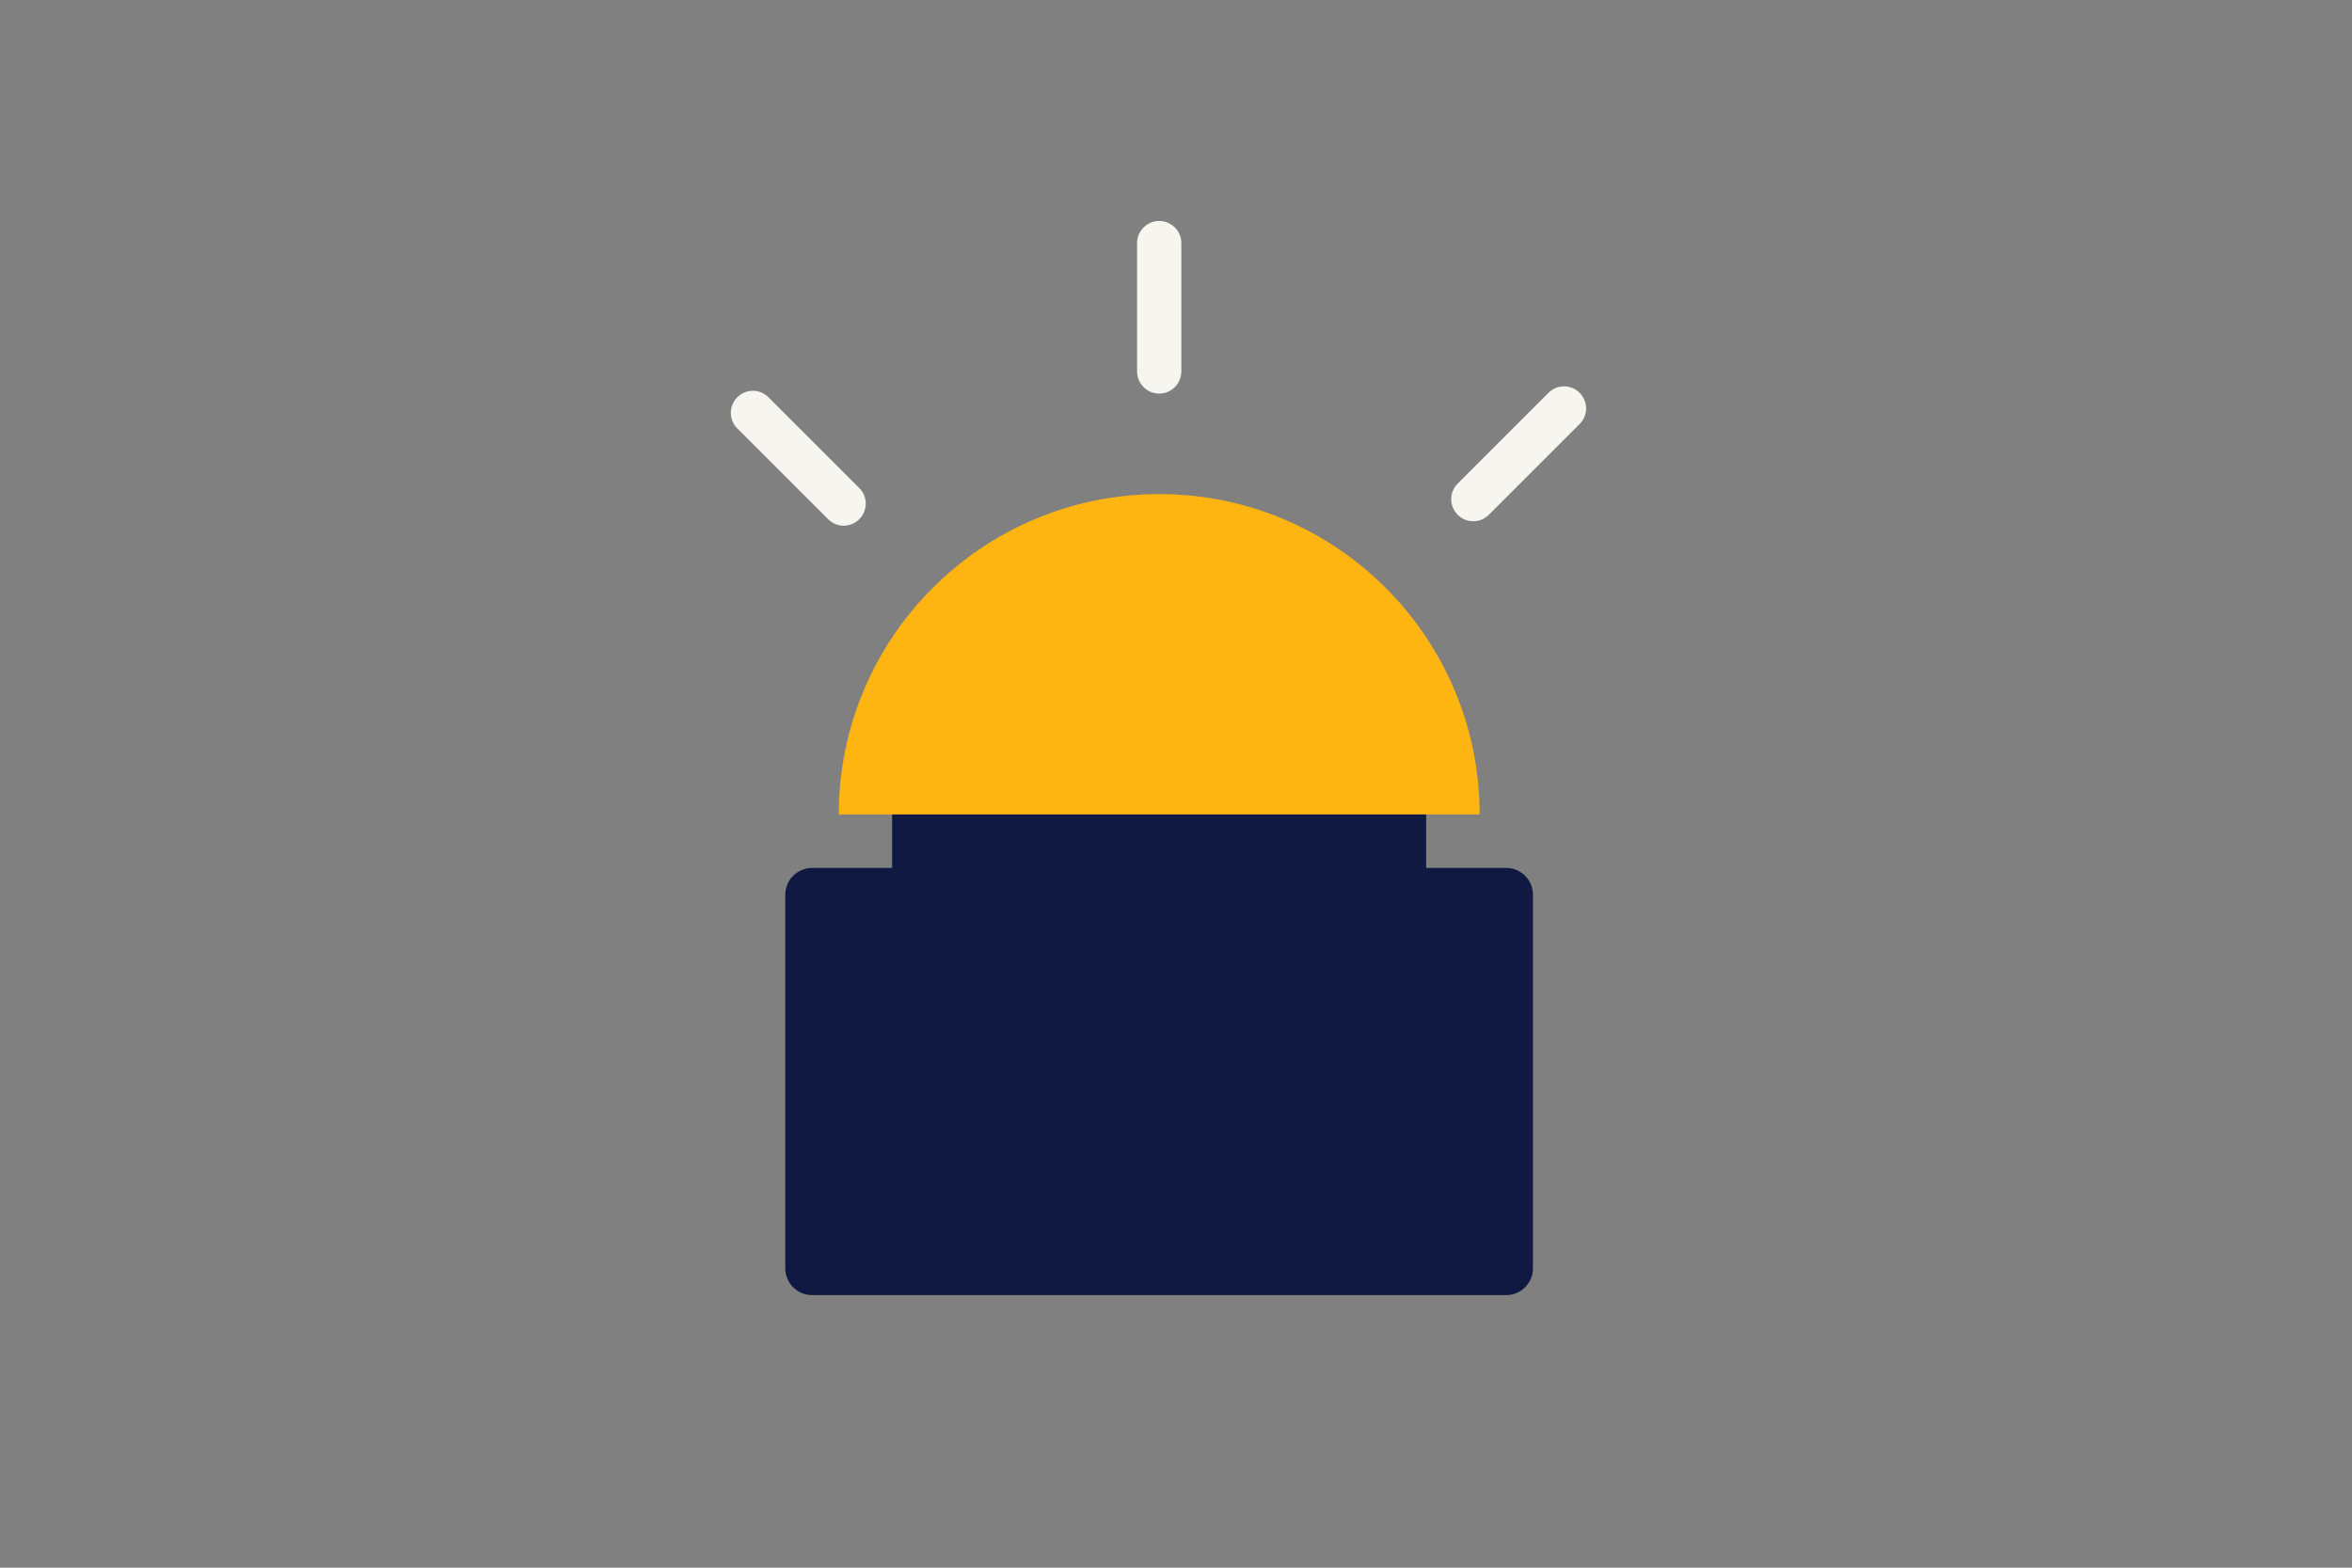 <?xml version="1.0" encoding="utf-8"?>
<!-- Generator: Adobe Illustrator 26.0.1, SVG Export Plug-In . SVG Version: 6.00 Build 0)  -->
<svg version="1.1" id="Laag_1" xmlns="http://www.w3.org/2000/svg" xmlns:xlink="http://www.w3.org/1999/xlink" x="0px" y="0px"
	 viewBox="0 0 1275 850" style="enable-background:new 0 0 1275 850;" xml:space="preserve">
<rect x="0" y="0" width="1275" height="850" fill="#808080" stroke="none"/>
<style type="text/css">
	.st0{fill:#FFB511;}
	.st1{fill:#0F1941;}
	.st2{fill:#F7F5F0;}
</style>
<g>
	<g>
		<g>
			<path class="st0" d="M454.7,441.6c0-95.9,77.8-173.7,173.7-173.7s173.7,77.8,173.7,173.7H454.7z"/>
			<rect x="483.6" y="441.6" class="st1" width="289.5" height="38.8"/>
			<path class="st1" d="M816.5,702.2H440.2c-8,0-14.5-6.5-14.5-14.5V485.1c0-8,6.5-14.5,14.5-14.5h376.3c8,0,14.5,6.5,14.5,14.5
				v202.6C831,695.7,824.5,702.2,816.5,702.2"/>
		</g>
	</g>
</g>
<path class="st2" d="M628.4,213.4L628.4,213.4c-6.6,0-12-5.4-12-12v-69.6c0-6.6,5.4-12,12-12c6.6,0,12,5.4,12,12v69.6
	C640.3,208.1,635,213.4,628.4,213.4"/>
<path class="st2" d="M465.8,281.5L465.8,281.5c-4.7,4.7-12.2,4.7-16.9,0l-49.2-49.2c-4.7-4.7-4.7-12.2,0-16.9s12.2-4.7,16.9,0
	l49.2,49.2C470.5,269.2,470.5,276.8,465.8,281.5"/>
<path class="st2" d="M790.2,279.1L790.2,279.1c-4.7-4.7-4.7-12.2,0-16.9l49.2-49.2c4.7-4.7,12.2-4.7,16.9,0s4.7,12.2,0,16.9
	l-49.2,49.2C802.5,283.8,794.9,283.8,790.2,279.1"/>
</svg>
